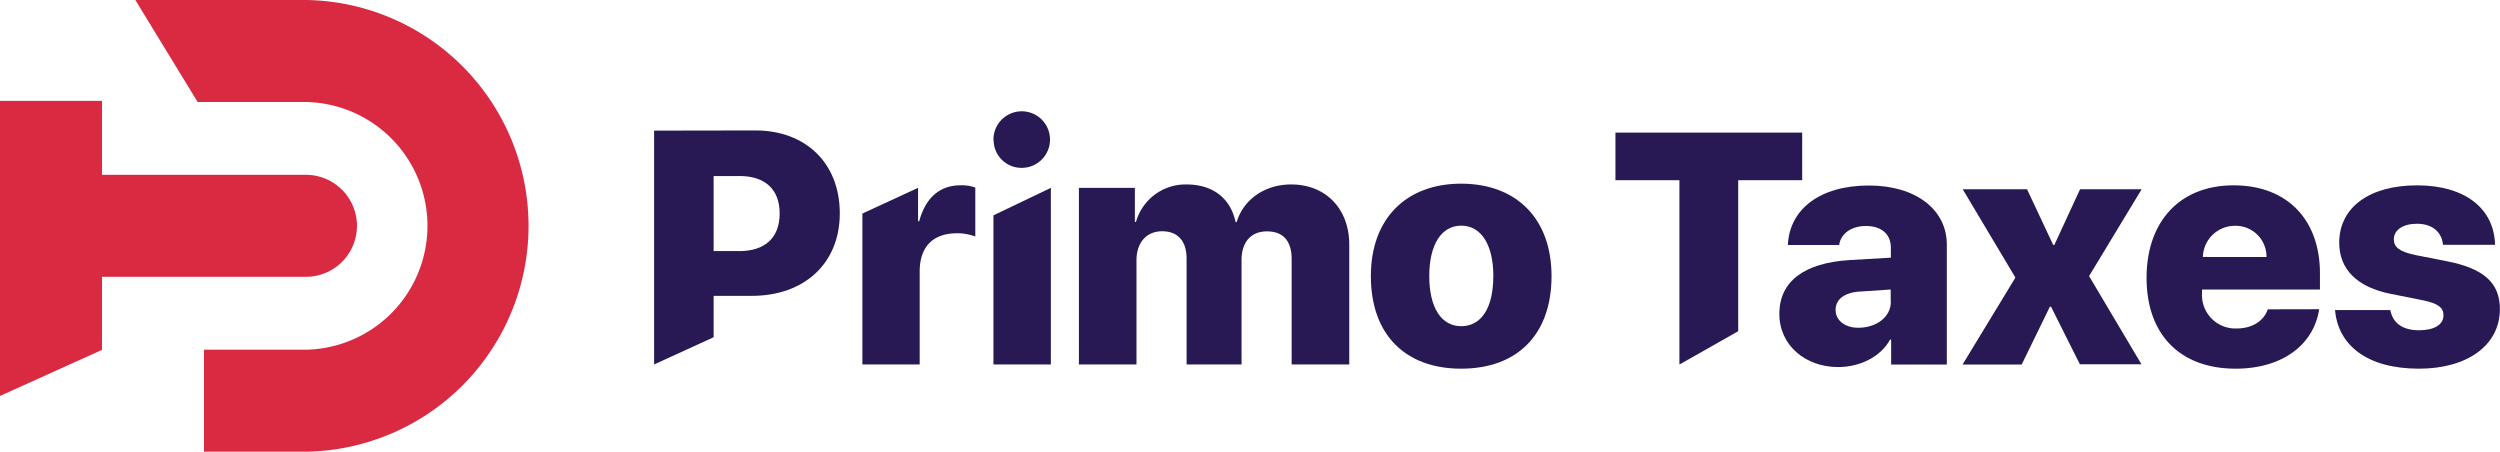 <svg xmlns="http://www.w3.org/2000/svg" viewBox="0 0 449.04 81.13"><defs><style>.cls-1{fill:#281854;}.cls-2{fill:#d92a41;}</style></defs><g id="full_color" data-name="full color"><path id="fullLogo" class="cls-1" d="M135.7,23.43c9,0,15.14,5.86,15.14,14.89s-6.43,14.82-15.78,14.82h-6.88v7.43l-10.69,4.89v-42ZM128.18,45.1h4.63c4.55,0,7.23-2.36,7.23-6.75s-2.68-6.73-7.17-6.73h-4.69Z"/><path id="fullLogo-2" data-name="fullLogo" class="cls-1" d="M154.9,38.36l10-4.62v6h.2c1.17-4.28,3.73-6.46,7.46-6.46a7.31,7.31,0,0,1,2.62.41v8.79a9.21,9.21,0,0,0-3.29-.58c-4.34,0-6.7,2.45-6.7,6.87V65.46H154.9Z"/><path id="fullLogo-3" data-name="fullLogo" class="cls-1" d="M178.44,38.68l10.31-4.94V65.46H178.44Zm0-13.53a5.08,5.08,0,1,1,5.06,5A5,5,0,0,1,178.47,25.15Z"/><path id="fullLogo-4" data-name="fullLogo" class="cls-1" d="M193.79,33.74h10.05v6.12h.2a9.26,9.26,0,0,1,9.06-6.73c4.72,0,7.92,2.45,8.83,6.76h.2c1.22-4.08,5.07-6.76,9.79-6.76,6.2,0,10.43,4.37,10.43,10.81V65.46H232V46.56c0-3.32-1.54-5-4.45-5s-4.55,2-4.55,5.13V65.46h-9.87v-19c0-3.17-1.57-4.92-4.4-4.92s-4.6,2.07-4.6,5.19V65.46H193.79Z"/><path id="fullLogo-5" data-name="fullLogo" class="cls-1" d="M246.23,49.59c0-10.37,6.38-16.6,16.22-16.6s16.23,6.2,16.23,16.6c0,10.6-6.24,16.63-16.23,16.63S246.23,60.16,246.23,49.59Zm22,0c0-5.71-2.24-9.06-5.77-9.06s-5.74,3.35-5.74,9.06,2.19,9,5.74,9S268.22,55.41,268.22,49.62Z"/><path id="fullLogo-6" data-name="fullLogo" class="cls-2" d="M64.12,40.56A9.17,9.17,0,0,0,55,31.4H18.32V18.12H0v53l18.32-8.28V49.72H55A9.17,9.17,0,0,0,64.12,40.56Z"/><path id="fullLogo-7" data-name="fullLogo" class="cls-2" d="M55,0H24.31L35.5,18.32H55a22.25,22.25,0,0,1,0,44.49H36.64V81.13H55A40.57,40.57,0,0,0,55,0Z"/><path id="fullLogo-8" data-name="fullLogo" class="cls-1" d="M301.65,65.47V32.37H290.16V23.82H323.7v8.55H312.21V59.49Z"/><path id="fullLogo-9" data-name="fullLogo" class="cls-1" d="M319.6,56.38c0-5.89,4.54-9.18,12.67-9.67l7.36-.43V44.49c0-2.51-1.78-3.9-4.47-3.9S330.63,42,330.34,44h-9.21c.29-6.44,5.78-10.68,14.55-10.68,8.4,0,14,4.3,14,10.62V65.47h-10V61h-.2c-1.7,3.17-5.54,4.93-9.32,4.93C324.34,65.93,319.6,62.07,319.6,56.38Zm20-2.19V52l-5.71.38c-2.68.2-4.19,1.44-4.19,3.29s1.65,3.2,4.07,3.2C336.92,58.89,339.63,57,339.63,54.19Z"/><path id="fullLogo-10" data-name="fullLogo" class="cls-1" d="M368.18,55.11l-5.05,10.36H352.51L362,49.86,352.54,34h11.55l4.7,10h.2l4.62-10h11.06l-9.44,15.59,9.41,15.84H373.58l-5.19-10.36Z"/><path id="fullLogo-11" data-name="fullLogo" class="cls-1" d="M416.56,55.54c-1,6.5-6.75,10.68-15,10.68-10,0-16-6.15-16-16.31s6-16.62,15.64-16.62,15.5,6.2,15.5,15.82V52H395.52v.64A6,6,0,0,0,401.73,59c2.74,0,4.88-1.3,5.6-3.44Zm-20.89-9.38H407.1a5.54,5.54,0,0,0-5.69-5.6A5.75,5.75,0,0,0,395.67,46.16Z"/><path id="fullLogo-12" data-name="fullLogo" class="cls-1" d="M434.15,33.29c8.66,0,13.85,4.21,14,10.68h-9.35c-.2-2.22-1.84-3.78-4.67-3.78-2.49,0-4.16,1.09-4.16,2.8,0,1.35.92,2.22,3.93,2.83l5.54,1.09c6.69,1.3,9.58,3.9,9.58,8.6,0,6.53-5.89,10.71-14.52,10.71-9.35,0-14.54-4.21-15.09-10.53h9.93c.43,2.33,2.19,3.63,5.16,3.63,2.72,0,4.39-1,4.39-2.68,0-1.42-1-2.17-3.87-2.74l-5.51-1.1c-6.18-1.21-9.35-4.44-9.35-9.24C420.18,37.27,425.55,33.29,434.15,33.29Z"/></g></svg>